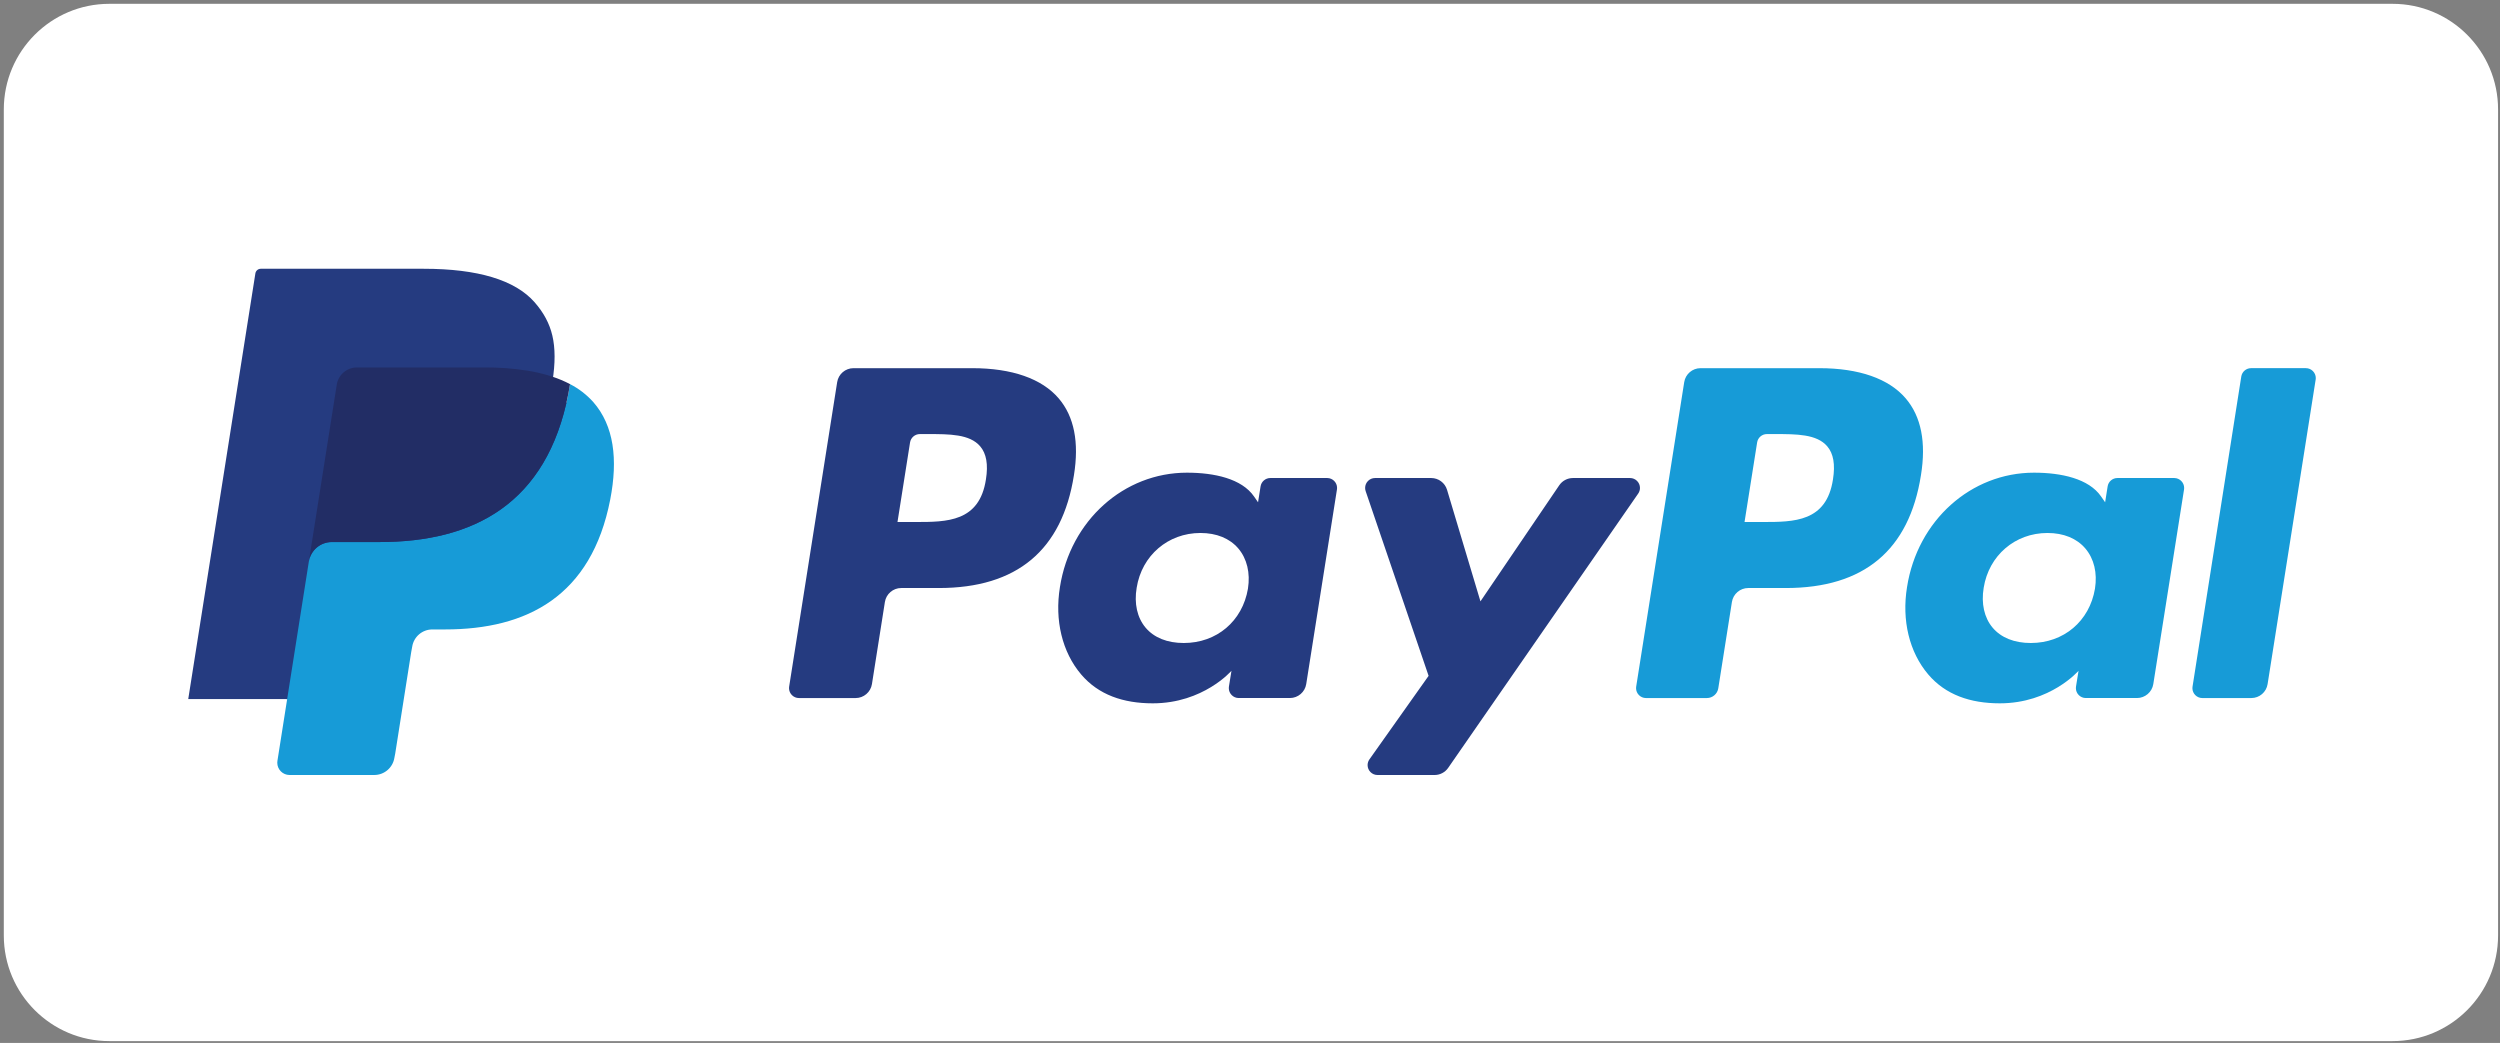 <?xml version="1.0" encoding="UTF-8" standalone="no"?>
<!DOCTYPE svg PUBLIC "-//W3C//DTD SVG 1.1//EN" "http://www.w3.org/Graphics/SVG/1.1/DTD/svg11.dtd">
<svg width="100%" height="100%" viewBox="0 0 652 272" version="1.1" xmlns="http://www.w3.org/2000/svg" xmlns:xlink="http://www.w3.org/1999/xlink" xml:space="preserve" xmlns:serif="http://www.serif.com/" style="fill-rule:evenodd;clip-rule:evenodd;stroke-linejoin:round;stroke-miterlimit:2;">
    <rect x="0" y="0" width="652" height="272" fill="#808080" stroke="none"/>
    <g transform="matrix(1,0,0,1,0,-461.124)">
        <g id="Paypal" transform="matrix(0.207,0,0,0.203,1.257,466.222)">
            <rect x="-6.077" y="-25.148" width="3152.91" height="1341.88" style="fill:none;"/>
            <g transform="matrix(3.039,0,0,0.993,6.06,-1.996)">
                <g transform="matrix(1.619,0,0,3.732,-118.557,-213.613)">
                    <path d="M710.445,88.948C710.445,68.735 698.338,52.325 683.425,52.325L98.757,52.325C83.844,52.325 71.737,68.735 71.737,88.948L71.737,375.3C71.737,395.512 83.844,411.922 98.757,411.922L683.425,411.922C698.338,411.922 710.445,395.512 710.445,375.3L710.445,88.948Z" style="fill:white;"/>
                </g>
                <g transform="matrix(0.356,0,0,1.111,-37.487,-1999.87)">
                    <g transform="matrix(1,0,0,1,291.308,2044.01)">
                        <path d="M934.99,163.85L796.697,163.85C787.279,163.844 779.176,170.764 777.709,180.067L721.777,534.689C721.685,535.277 721.638,535.872 721.638,536.468C721.638,542.791 726.842,547.994 733.165,547.994C733.17,547.994 733.176,547.994 733.181,547.994L799.204,547.994C808.628,547.999 816.734,541.067 818.192,531.757L833.277,436.11C834.734,426.806 842.828,419.878 852.245,419.872L896.024,419.872C987.121,419.872 1039.7,375.79 1053.43,288.433C1059.61,250.215 1053.69,220.186 1035.79,199.156C1016.14,176.063 981.277,163.85 934.99,163.85ZM950.945,293.367C943.382,342.991 905.467,342.991 868.806,342.991L847.938,342.991L862.578,250.316C863.459,244.739 868.316,240.59 873.962,240.59L883.527,240.59C908.5,240.59 932.058,240.59 944.232,254.826C951.491,263.318 953.715,275.937 950.945,293.367ZM1348.38,291.77L1282.15,291.77C1276.5,291.77 1271.65,295.919 1270.77,301.496L1267.83,320.019L1263.2,313.306C1248.87,292.498 1216.9,285.542 1184.99,285.542C1111.81,285.542 1049.3,340.968 1037.13,418.719C1030.8,457.504 1039.8,494.59 1061.8,520.453C1081.98,544.233 1110.86,554.142 1145.21,554.142C1204.18,554.142 1236.88,516.227 1236.88,516.227L1233.92,534.628C1233.83,535.23 1233.78,535.838 1233.78,536.448C1233.78,542.765 1238.97,547.965 1245.29,547.974L1304.94,547.974C1314.36,547.979 1322.47,541.047 1323.93,531.736L1359.72,305.076C1359.82,304.474 1359.86,303.865 1359.86,303.256C1359.86,296.955 1354.68,291.77 1348.38,291.77C1348.38,291.77 1348.38,291.77 1348.38,291.77ZM1256.07,420.661C1249.67,458.495 1219.65,483.893 1181.35,483.893C1162.12,483.893 1146.75,477.725 1136.88,466.037C1127.09,454.43 1123.37,437.909 1126.49,419.508C1132.45,381.997 1162.99,355.77 1200.7,355.77C1219.5,355.77 1234.79,362.019 1244.86,373.808C1254.95,385.718 1258.96,402.34 1256.07,420.661ZM1701.08,291.77L1634.53,291.77C1628.16,291.78 1622.2,294.941 1618.61,300.202L1526.83,435.402L1487.92,305.48C1485.48,297.367 1477.95,291.774 1469.48,291.77L1404.09,291.77C1404.08,291.77 1404.06,291.77 1404.05,291.77C1397.73,291.77 1392.53,296.973 1392.53,303.296C1392.53,304.562 1392.74,305.819 1393.14,307.017L1466.45,522.131L1397.53,619.416C1396.15,621.366 1395.4,623.698 1395.4,626.089C1395.4,632.412 1400.61,637.615 1406.93,637.615C1406.93,637.615 1406.93,637.615 1406.94,637.615L1473.4,637.615C1479.7,637.624 1485.61,634.536 1489.2,629.365L1710.54,309.868C1711.88,307.938 1712.6,305.645 1712.6,303.296C1712.6,296.975 1707.4,291.773 1701.08,291.77Z" style="fill:rgb(37,59,128);fill-rule:nonzero;"/>
                    </g>
                    <g transform="matrix(1,0,0,1,291.308,2044.01)">
                        <path d="M1921.41,163.85L1783.09,163.85C1773.68,163.854 1765.59,170.772 1764.13,180.067L1708.19,534.689C1708.1,535.284 1708.05,535.886 1708.05,536.488C1708.05,542.8 1713.25,547.994 1719.56,547.994L1790.54,547.994C1797.12,547.985 1802.78,543.137 1803.8,536.63L1819.67,436.11C1821.13,426.806 1829.22,419.878 1838.64,419.872L1882.4,419.872C1973.52,419.872 2026.07,375.79 2039.82,288.433C2046.03,250.215 2040.07,220.186 2022.17,199.156C2002.54,176.063 1967.69,163.85 1921.41,163.85ZM1937.36,293.367C1929.82,342.991 1891.9,342.991 1855.22,342.991L1834.37,342.991L1849.04,250.316C1849.9,244.738 1854.75,240.583 1860.4,240.59L1869.96,240.59C1894.92,240.59 1918.5,240.59 1930.67,254.826C1937.93,263.318 1940.13,275.937 1937.36,293.367ZM2334.77,291.77L2268.59,291.77C2262.94,291.754 2258.08,295.914 2257.22,301.496L2254.29,320.019L2249.64,313.306C2235.3,292.498 2203.35,285.542 2171.44,285.542C2098.26,285.542 2035.78,340.968 2023.61,418.719C2017.3,457.504 2026.26,494.59 2048.26,520.453C2068.48,544.233 2097.31,554.142 2131.67,554.142C2190.63,554.142 2223.33,516.227 2223.33,516.227L2220.38,534.628C2220.28,535.23 2220.24,535.838 2220.24,536.448C2220.24,542.771 2225.44,547.974 2231.76,547.974C2231.77,547.974 2231.78,547.974 2231.78,547.974L2291.42,547.974C2300.83,547.969 2308.93,541.04 2310.39,531.736L2346.2,305.076C2346.29,304.493 2346.33,303.905 2346.33,303.316C2346.33,296.982 2341.12,291.77 2334.78,291.77C2334.78,291.77 2334.78,291.77 2334.77,291.77ZM2242.46,420.661C2236.11,458.495 2206.04,483.893 2167.74,483.893C2148.55,483.893 2133.14,477.725 2123.28,466.037C2113.49,454.43 2109.81,437.909 2112.88,419.508C2118.89,381.997 2149.38,355.77 2187.1,355.77C2205.9,355.77 2221.19,362.019 2231.26,373.808C2241.39,385.718 2245.39,402.34 2242.46,420.661ZM2412.85,173.576L2356.09,534.689C2355.99,535.284 2355.94,535.886 2355.94,536.488C2355.94,542.8 2361.14,547.994 2367.45,547.994L2424.51,547.994C2434,547.994 2442.05,541.119 2443.5,531.757L2499.47,177.155C2499.57,176.56 2499.62,175.958 2499.62,175.356C2499.62,169.04 2494.43,163.841 2488.11,163.83L2424.21,163.83C2418.57,163.85 2413.72,168.003 2412.85,173.576Z" style="fill:rgb(23,155,215);fill-rule:nonzero;"/>
                    </g>
                    <g transform="matrix(1,0,0,1,291.308,2044.01)">
                        <path d="M147.471,616.909L158.046,549.733L134.489,549.187L21.997,549.187L100.173,53.502C100.652,50.386 103.369,48.066 106.522,48.083L296.199,48.083C359.168,48.083 402.623,61.186 425.312,87.049C435.948,99.182 442.722,111.861 445.998,125.813C449.436,140.454 449.496,157.945 446.14,179.279L445.897,180.836L445.897,194.505L456.533,200.531C464.653,204.645 471.952,210.21 478.069,216.951C487.169,227.325 493.053,240.509 495.54,256.14C498.109,272.216 497.259,291.345 493.053,313.002C488.2,337.915 480.354,359.612 469.758,377.367C460.41,393.271 447.839,407.048 432.854,417.809C418.78,427.799 402.057,435.382 383.15,440.235C364.83,445.007 343.941,447.413 321.03,447.413L306.269,447.413C295.713,447.413 285.461,451.215 277.413,458.03C269.378,464.915 264.045,474.436 262.368,484.884L261.256,490.93L242.572,609.326L241.722,613.673C241.5,615.048 241.116,615.736 240.549,616.201C240.001,616.649 239.317,616.899 238.608,616.909L147.471,616.909Z" style="fill:rgb(37,59,128);fill-rule:nonzero;"/>
                    </g>
                    <g transform="matrix(1,0,0,1,291.308,2044.01)">
                        <path d="M466.604,182.413C466.038,186.033 465.39,189.733 464.662,193.535C439.649,321.96 354.072,366.326 244.776,366.326L189.127,366.326C175.76,366.326 164.497,376.032 162.414,389.216L133.922,569.914L125.854,621.135C125.738,621.871 125.679,622.614 125.679,623.359C125.679,631.166 132.101,637.591 139.908,637.595L238.608,637.595C250.296,637.595 260.225,629.102 262.065,617.576L263.036,612.561L281.619,494.63L282.812,488.159C284.632,476.593 294.581,468.1 306.269,468.1L321.03,468.1C416.657,468.1 491.516,429.275 513.396,316.925C522.536,269.992 517.804,230.803 493.619,203.241C485.954,194.715 476.799,187.657 466.604,182.413Z" style="fill:rgb(23,155,215);fill-rule:nonzero;"/>
                    </g>
                    <g transform="matrix(1,0,0,1,291.308,2044.01)">
                        <path d="M440.437,171.979C432.45,169.668 424.325,167.865 416.111,166.58C399.88,164.085 383.476,162.888 367.054,163L218.387,163C206.747,162.991 196.738,171.559 194.95,183.06L163.324,383.373L162.414,389.216C164.441,376.098 175.852,366.319 189.127,366.326L244.776,366.326C354.072,366.326 439.649,321.94 464.662,193.535C465.411,189.733 466.038,186.033 466.604,182.413C460.003,178.952 453.124,176.05 446.039,173.738C444.181,173.122 442.314,172.535 440.437,171.979Z" style="fill:rgb(34,45,101);fill-rule:nonzero;"/>
                    </g>
                </g>
            </g>
        </g>
    </g>
</svg>
